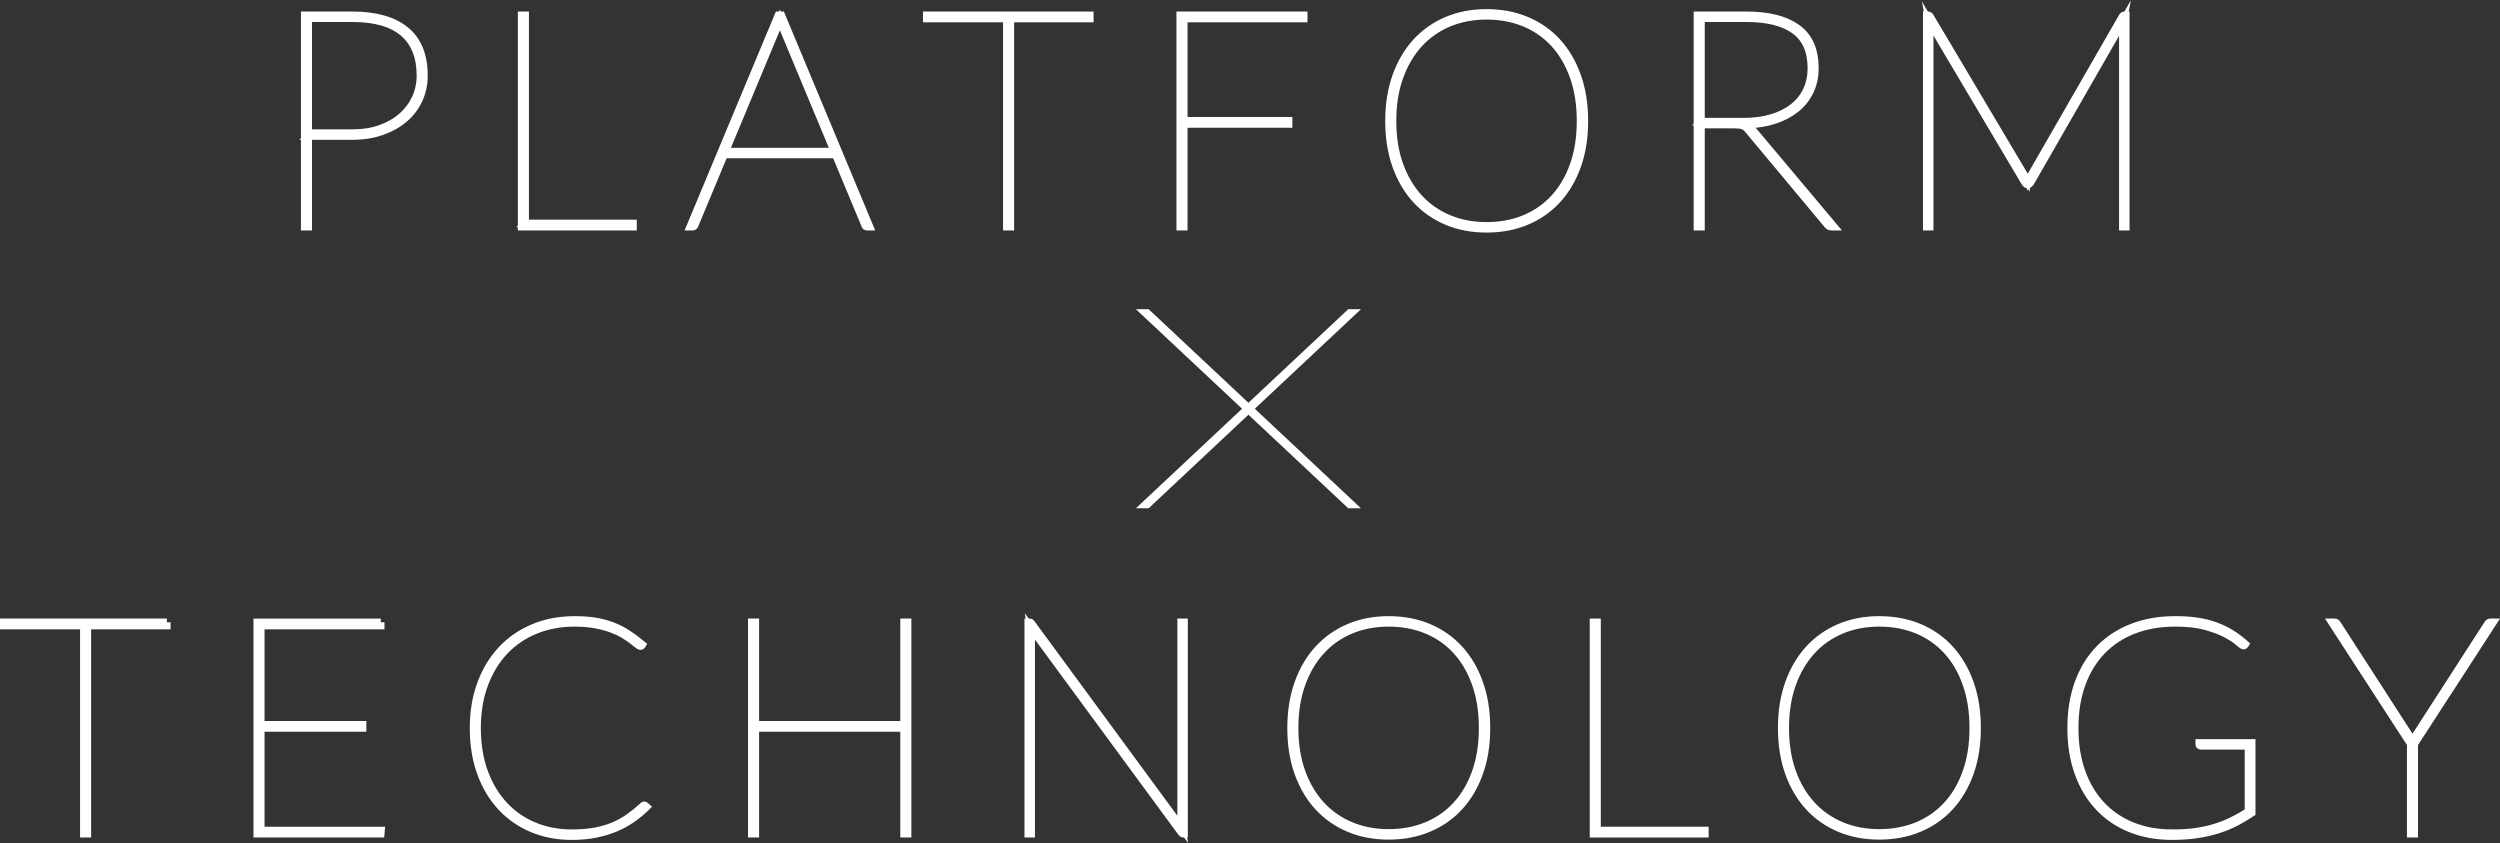 <?xml version="1.0" encoding="UTF-8"?>
<svg id="b" data-name="レイヤー 2" xmlns="http://www.w3.org/2000/svg" viewBox="0 0 700.346 236.167">
  <rect x="0" y="0" width="700.346" height="236.167" fill="#333333" stroke="none"/>
  <defs>
    <style>
      .d, .e {
        fill: #fff;
      }

      .e {
        stroke: #fff;
        stroke-miterlimit: 10;
        stroke-width: 2.086px;
      }
    </style>
  </defs>
  <g id="c" data-name="レイヤー 2">
    <g>
      <g>
        <polygon class="d" points="381.252 86.627 377.684 86.627 318.218 142.383 321.786 142.383 381.252 86.627"/>
        <polygon class="d" points="318.218 86.627 321.786 86.627 381.252 142.383 377.684 142.383 318.218 86.627"/>
      </g>
      <g>
        <path class="e" d="M86.363,38.127v25.39h-1.016V4.273h13.372c6.46,0,11.418,1.396,14.874,4.189,3.455,2.793,5.184,7.039,5.184,12.738,0,2.454-.486,4.718-1.46,6.792-.973,2.074-2.349,3.858-4.126,5.353-1.777,1.496-3.893,2.666-6.348,3.513-2.454.846-5.162,1.27-8.125,1.27h-12.357ZM86.363,37.281h12.357c2.905,0,5.529-.416,7.871-1.248,2.341-.832,4.337-1.975,5.988-3.428,1.65-1.453,2.926-3.153,3.83-5.099.903-1.946,1.354-4.048,1.354-6.305,0-5.275-1.587-9.274-4.761-11.997-3.174-2.722-7.935-4.084-14.282-4.084h-12.357v32.161Z"/>
        <path class="e" d="M147.13,62.587h30.215v.931h-31.23V4.273h1.016v58.313Z"/>
        <path class="e" d="M243.612,63.517h-.761c-.254,0-.423-.141-.508-.423l-8.252-19.805h-31.23l-8.252,19.805c-.085.282-.282.423-.592.423h-.678l24.714-59.244h.846l24.713,59.244ZM203.199,42.444h30.553l-14.599-35.039c-.142-.31-.262-.599-.36-.868-.099-.268-.205-.557-.318-.868-.113.311-.219.6-.317.868-.099.269-.219.558-.36.868l-14.599,35.039Z"/>
        <path class="e" d="M305.31,4.273v.931h-22.259v58.313h-1.015V5.204h-22.428v-.931h45.702Z"/>
        <path class="e" d="M365.23,4.273v.931h-33.599v28.607h29.368v.931h-29.368v28.776h-1.015V4.273h34.615Z"/>
        <path class="e" d="M443.856,33.895c0,4.684-.67,8.886-2.01,12.611-1.341,3.724-3.217,6.891-5.628,9.501-2.412,2.609-5.297,4.612-8.655,6.009-3.358,1.397-7.067,2.095-11.129,2.095-4.035,0-7.723-.698-11.066-2.095-3.344-1.396-6.222-3.399-8.633-6.009-2.412-2.609-4.289-5.777-5.628-9.501-1.341-3.724-2.01-7.927-2.01-12.611,0-4.655.67-8.851,2.01-12.589,1.339-3.738,3.216-6.919,5.628-9.542,2.411-2.623,5.289-4.641,8.633-6.052,3.343-1.41,7.031-2.116,11.066-2.116,4.062,0,7.771.698,11.129,2.095,3.358,1.396,6.242,3.406,8.655,6.03,2.411,2.623,4.287,5.805,5.628,9.542,1.339,3.739,2.01,7.949,2.01,12.632ZM442.756,33.895c0-4.598-.642-8.717-1.926-12.357-1.284-3.639-3.083-6.728-5.395-9.267-2.314-2.539-5.085-4.479-8.316-5.819s-6.792-2.01-10.685-2.01c-3.837,0-7.363.67-10.579,2.01s-5.988,3.279-8.316,5.819c-2.328,2.539-4.147,5.628-5.459,9.267-1.312,3.639-1.967,7.758-1.967,12.357s.655,8.711,1.967,12.335c1.313,3.625,3.131,6.701,5.459,9.225,2.328,2.525,5.1,4.458,8.316,5.797,3.216,1.34,6.742,2.01,10.579,2.01,3.893,0,7.455-.67,10.685-2.01,3.23-1.339,6.002-3.272,8.316-5.797,2.313-2.525,4.111-5.6,5.395-9.225,1.284-3.624,1.926-7.736,1.926-12.335Z"/>
        <path class="e" d="M476.525,34.911v28.606h-1.016V4.273h13.711c6.178,0,10.924,1.199,14.241,3.597,3.315,2.398,4.972,6.136,4.972,11.214,0,2.398-.466,4.564-1.397,6.495-.931,1.933-2.242,3.576-3.935,4.931-1.693,1.354-3.717,2.412-6.072,3.174-2.356.761-4.958,1.171-7.808,1.227.282.113.536.261.761.444.225.184.451.402.678.656l23.105,27.506h-.677c-.226,0-.409-.021-.55-.063-.142-.043-.324-.191-.549-.445l-22.175-26.575c-.254-.31-.501-.564-.741-.761-.239-.197-.507-.353-.804-.466-.296-.112-.641-.191-1.037-.233s-.889-.063-1.481-.063h-9.225ZM476.525,34.064h11.934c2.905,0,5.522-.345,7.85-1.037,2.328-.691,4.316-1.678,5.967-2.962,1.65-1.283,2.919-2.849,3.808-4.697.888-1.847,1.333-3.942,1.333-6.284,0-4.824-1.565-8.357-4.697-10.601-3.131-2.243-7.632-3.364-13.5-3.364h-12.695v28.945Z"/>
        <path class="e" d="M567.592,49.934c.085.141.162.275.232.402.07.127.148.289.233.486.085-.197.162-.36.233-.486.07-.127.148-.261.233-.402l26.067-45.322c.141-.226.339-.339.593-.339h.338v59.244h-.846V6.474c0-.141.014-.282.042-.423l-25.94,45.195c-.198.282-.396.423-.593.423h-.254c-.197,0-.395-.141-.593-.423l-26.786-45.153c.027.141.041.275.041.402v57.022h-.846V4.273h.339c.254,0,.451.113.593.339l26.914,45.322Z"/>
      </g>
      <g>
        <path class="e" d="M46.746,174.327v.931h-22.259s0,58.313,0,58.313h-1.016v-58.313s-22.428,0-22.428,0v-.931h45.703Z"/>
        <path class="e" d="M106.666,174.327v.931h-33.599s0,27.76,0,27.76h28.521v.931h-28.521s0,28.691,0,28.691h33.684s-.085.931-.085.931h-34.615v-59.244h34.615Z"/>
        <path class="e" d="M180.467,225.573c.112,0,.211.042.296.127l.38.338c-1.241,1.214-2.574,2.321-3.998,3.322-1.425,1.002-2.984,1.862-4.676,2.581-1.693.719-3.555,1.284-5.586,1.693s-4.274.613-6.729.613c-3.978,0-7.645-.698-11.002-2.094-3.358-1.397-6.263-3.407-8.717-6.03-2.454-2.624-4.366-5.804-5.734-9.542-1.369-3.738-2.052-7.949-2.052-12.632,0-4.513.683-8.633,2.052-12.357,1.368-3.724,3.301-6.919,5.797-9.585,2.497-2.666,5.487-4.725,8.972-6.178,3.484-1.453,7.327-2.179,11.531-2.179,2.145,0,4.077.141,5.798.423,1.72.282,3.329.713,4.824,1.291,1.495.578,2.913,1.305,4.253,2.179,1.339.875,2.701,1.89,4.084,3.047l-.127.211c-.114.142-.24.212-.381.212-.226,0-.529-.162-.91-.487-.381-.324-.888-.726-1.523-1.206s-1.418-1.001-2.349-1.566c-.931-.564-2.046-1.085-3.343-1.565-1.298-.48-2.8-.882-4.507-1.206-1.707-.324-3.646-.487-5.819-.487-4.006,0-7.68.684-11.023,2.053-3.344,1.369-6.222,3.329-8.633,5.882-2.412,2.554-4.296,5.65-5.65,9.289-1.354,3.639-2.031,7.716-2.031,12.23,0,4.599.67,8.717,2.01,12.357,1.339,3.639,3.195,6.728,5.564,9.267s5.169,4.479,8.4,5.818c3.23,1.341,6.735,2.01,10.516,2.01,2.397,0,4.542-.169,6.433-.508,1.889-.338,3.618-.832,5.183-1.481,1.566-.649,3.019-1.446,4.359-2.391,1.34-.945,2.672-2.024,3.999-3.237.141-.141.254-.212.339-.212Z"/>
        <path class="e" d="M254.267,233.571h-1.015v-29.622s-41.641,0-41.641,0v29.622h-1.015v-59.244h1.015v28.691s41.641,0,41.641,0v-28.691h1.015v59.244Z"/>
        <path class="e" d="M288.968,174.665l41.936,57.086c-.028-.141-.042-.288-.042-.444v-.444s0-56.536,0-56.536h.847v59.244h-.254c-.169,0-.325-.099-.466-.296l-42.148-57.34c.028.17.042.346.042.529v.486s0,56.62,0,56.62h-.846v-59.244h.338c.254,0,.452.113.593.339Z"/>
        <path class="e" d="M416.427,203.949c0,4.684-.67,8.886-2.01,12.611s-3.216,6.891-5.628,9.501c-2.411,2.609-5.297,4.612-8.654,6.009-3.358,1.397-7.067,2.095-11.13,2.095-4.034,0-7.723-.698-11.066-2.095-3.343-1.396-6.221-3.399-8.633-6.009-2.411-2.609-4.288-5.777-5.628-9.501s-2.01-7.927-2.01-12.611c0-4.655.67-8.851,2.01-12.589,1.34-3.738,3.217-6.919,5.628-9.542,2.412-2.623,5.29-4.641,8.633-6.052,3.343-1.41,7.032-2.116,11.066-2.116,4.063,0,7.772.698,11.13,2.095,3.357,1.396,6.242,3.406,8.654,6.03,2.412,2.623,4.288,5.805,5.628,9.542,1.34,3.739,2.01,7.949,2.01,12.632ZM415.326,203.949c0-4.598-.641-8.717-1.925-12.357-1.284-3.639-3.083-6.728-5.395-9.267-2.314-2.539-5.085-4.479-8.316-5.819-3.231-1.34-6.793-2.01-10.685-2.01-3.837,0-7.363.67-10.579,2.01-3.217,1.34-5.988,3.279-8.316,5.819-2.328,2.539-4.147,5.628-5.459,9.267-1.312,3.639-1.968,7.758-1.968,12.357s.656,8.711,1.968,12.335c1.312,3.625,3.131,6.701,5.459,9.225,2.328,2.525,5.099,4.458,8.316,5.797,3.216,1.34,6.742,2.01,10.579,2.01,3.893,0,7.455-.67,10.685-2.01,3.23-1.339,6.002-3.272,8.316-5.797,2.313-2.525,4.111-5.6,5.395-9.225,1.284-3.624,1.925-7.736,1.925-12.335Z"/>
        <path class="e" d="M447.403,232.64h30.215v.931h-31.23v-59.244h1.015v58.313Z"/>
        <path class="e" d="M553.872,203.949c0,4.684-.67,8.886-2.01,12.611-1.341,3.724-3.217,6.891-5.628,9.501-2.412,2.609-5.297,4.612-8.655,6.009-3.358,1.397-7.067,2.095-11.129,2.095-4.035,0-7.723-.698-11.066-2.095-3.344-1.396-6.222-3.399-8.633-6.009-2.412-2.609-4.289-5.777-5.628-9.501-1.341-3.724-2.01-7.927-2.01-12.611,0-4.655.67-8.851,2.01-12.589,1.339-3.738,3.216-6.919,5.628-9.542,2.411-2.623,5.289-4.641,8.633-6.052,3.343-1.41,7.031-2.116,11.066-2.116,4.062,0,7.771.698,11.129,2.095,3.358,1.396,6.242,3.406,8.655,6.03,2.411,2.623,4.287,5.805,5.628,9.542,1.339,3.739,2.01,7.949,2.01,12.632ZM552.772,203.949c0-4.598-.642-8.717-1.926-12.357-1.284-3.639-3.083-6.728-5.395-9.267-2.314-2.539-5.085-4.479-8.316-5.819-3.23-1.34-6.792-2.01-10.685-2.01-3.837,0-7.363.67-10.579,2.01s-5.988,3.279-8.316,5.819c-2.328,2.539-4.147,5.628-5.459,9.267-1.312,3.639-1.967,7.758-1.967,12.357s.655,8.711,1.967,12.335c1.313,3.625,3.131,6.701,5.459,9.225,2.328,2.525,5.1,4.458,8.316,5.797,3.216,1.34,6.742,2.01,10.579,2.01,3.893,0,7.455-.67,10.685-2.01,3.23-1.339,6.002-3.272,8.316-5.797,2.313-2.525,4.111-5.6,5.395-9.225,1.284-3.624,1.926-7.736,1.926-12.335Z"/>
        <path class="e" d="M608.461,233.402c2.426,0,4.619-.133,6.58-.402,1.961-.268,3.787-.663,5.48-1.185,1.693-.522,3.293-1.156,4.803-1.904,1.509-.747,3.026-1.601,4.549-2.561v-18.408s-13.287,0-13.287,0c-.339,0-.508-.141-.508-.423v-.423h14.726v19.635c-1.467.988-2.984,1.883-4.549,2.687-1.566.804-3.245,1.488-5.036,2.052-1.792.565-3.739,1.001-5.84,1.312-2.102.31-4.408.465-6.919.465-4.26,0-8.125-.698-11.595-2.094-3.47-1.397-6.439-3.407-8.908-6.03-2.469-2.624-4.38-5.804-5.734-9.542-1.354-3.738-2.031-7.949-2.031-12.632,0-4.655.677-8.851,2.031-12.589,1.354-3.738,3.3-6.919,5.84-9.542,2.539-2.623,5.607-4.641,9.204-6.052,3.597-1.41,7.638-2.116,12.124-2.116,2.2,0,4.217.134,6.051.402,1.834.269,3.533.684,5.1,1.248,1.565.565,3.039,1.27,4.422,2.116,1.382.846,2.736,1.862,4.063,3.047l-.127.211c-.113.142-.24.211-.381.211-.226,0-.706-.331-1.439-.994-.734-.662-1.841-1.396-3.322-2.2-1.481-.804-3.393-1.538-5.734-2.201-2.342-.662-5.22-.994-8.633-.994-4.289,0-8.168.67-11.637,2.01-3.47,1.34-6.432,3.279-8.886,5.819-2.454,2.539-4.345,5.628-5.67,9.267-1.327,3.639-1.989,7.758-1.989,12.357s.656,8.717,1.968,12.357c1.312,3.639,3.167,6.728,5.565,9.267,2.398,2.539,5.269,4.479,8.612,5.818,3.343,1.341,7.046,2.01,11.108,2.01Z"/>
        <path class="e" d="M676.337,208.392v25.179h-1.016v-25.179s-22.09-34.065-22.09-34.065h.846c.254,0,.451.113.593.339l19.932,30.892c.225.367.444.713.656,1.037.212.324.402.655.571.994.141-.339.324-.67.55-.994.225-.324.451-.67.677-1.037l19.932-30.892c.141-.226.338-.339.592-.339h.847s-22.09,34.065-22.09,34.065Z"/>
      </g>
    </g>
  </g>
</svg>